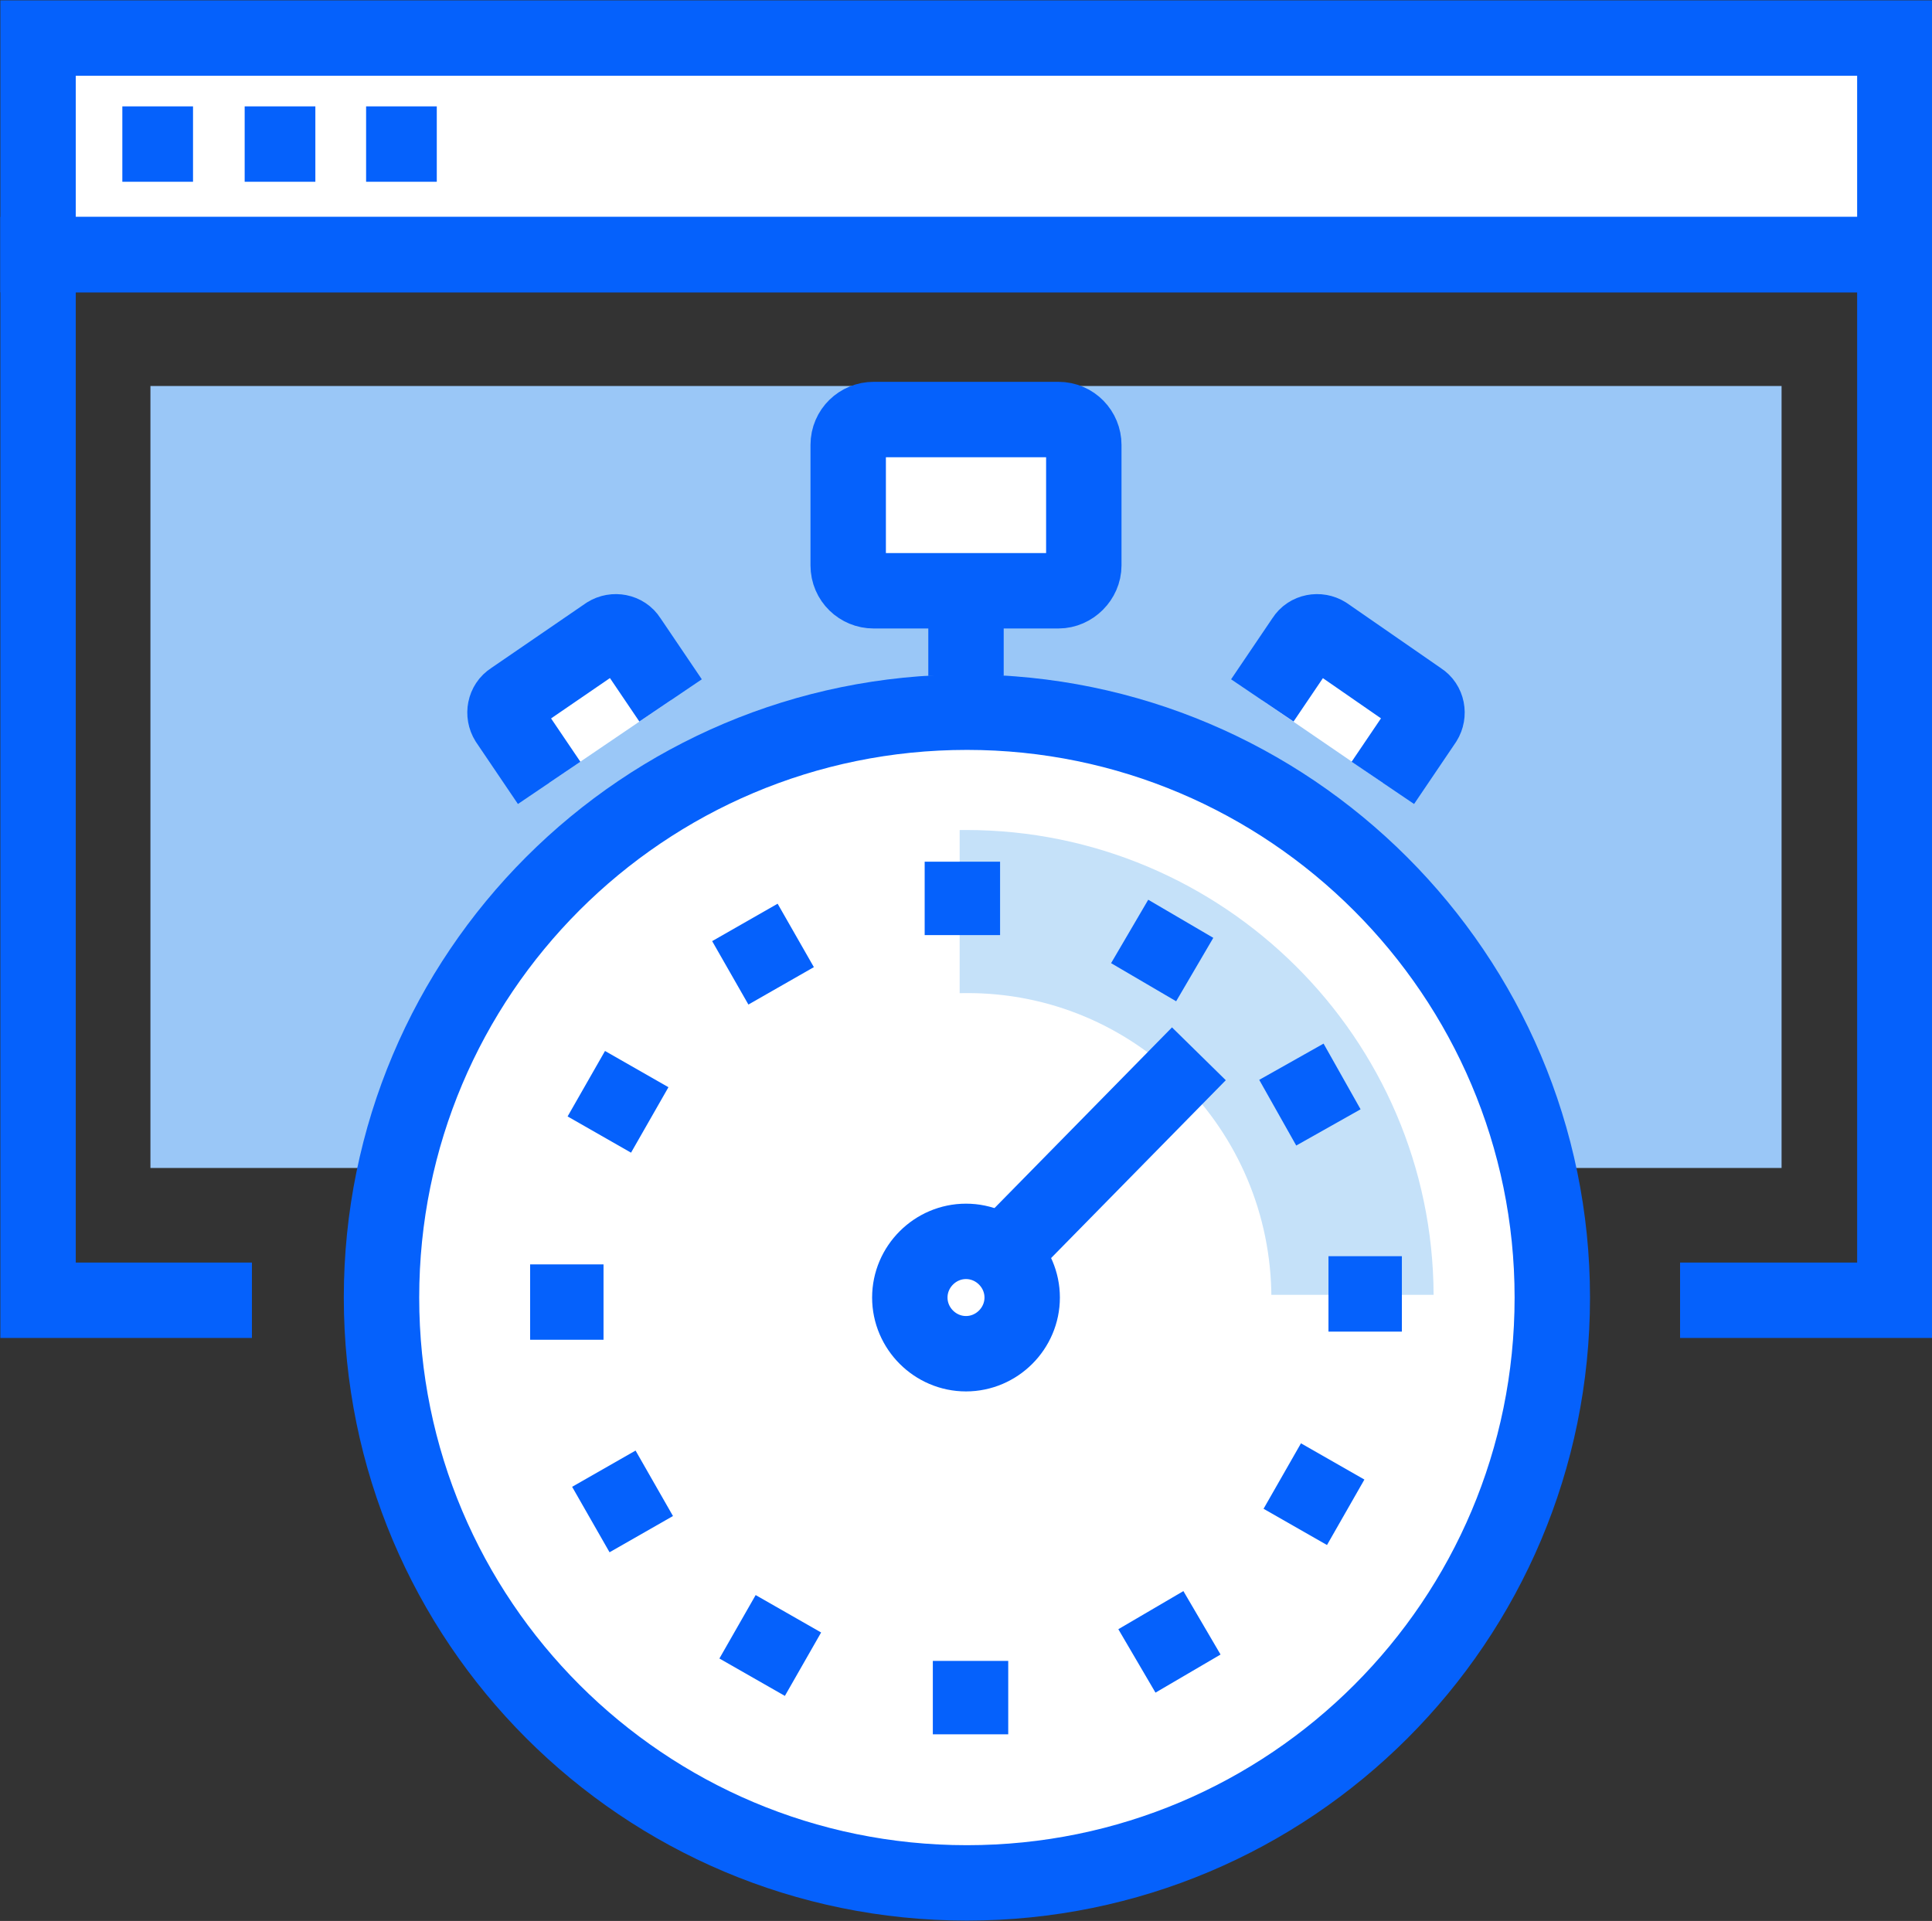 <?xml version="1.0" encoding="utf-8"?>
<!-- Generator: Adobe Illustrator 24.0.1, SVG Export Plug-In . SVG Version: 6.00 Build 0)  -->
<svg version="1.1" xmlns="http://www.w3.org/2000/svg" xmlns:xlink="http://www.w3.org/1999/xlink" x="0px" y="0px"
	 viewBox="0 0 213.2 212" style="enable-background:new 0 0 213.2 212;" xml:space="preserve">
<rect x="0" y="0" width="213.2" height="212" fill="#333333" stroke="none"/>
<style type="text/css">
	.st0{display:none;}
	.st1{display:inline;}
	.st2{fill:#DCE4E7;}
	.st3{fill:#C5E1F9;}
	.st4{fill:#FFFFFF;stroke:#0561FC;stroke-width:8.321;}
	.st5{fill:none;stroke:#0561FC;stroke-width:8.321;}
	.st6{fill:#9AC7F7;}
	.st7{fill:none;stroke:#FFFFFF;stroke-width:8.321;}
	.st8{fill:none;stroke:#0561FC;stroke-width:8.321;stroke-linejoin:bevel;}
	.st9{fill:none;stroke:#0561FC;stroke-width:8.321;stroke-linejoin:round;}
	.st10{fill:#FFFFFF;stroke:#0561FC;stroke-width:8.321;stroke-linejoin:bevel;}
	.st11{fill:#C5E1F9;stroke:#0561FC;stroke-width:8.321;}
	.st12{fill:#9AC7F7;stroke:#0561FC;stroke-width:8.321;}
	.st13{fill:none;stroke:#0561FC;stroke-width:8.321;stroke-dasharray:8.182,8.182;}
	.st14{fill:none;stroke:#0561FC;stroke-width:8.321;stroke-dasharray:8.182,8.182;}
	.st15{fill:#FFFFFF;}
	.st16{fill:none;stroke:#9AC7F7;stroke-width:8.321;}
	.st17{fill:none;stroke:#C5E1F9;stroke-width:8.321;}
	.st18{fill:#C5E1F9;stroke:#C5E1F9;stroke-width:8.321;}
	.st19{fill:#C5E1F9;stroke:#0561FC;stroke-width:8.321;stroke-linejoin:round;}
	.st20{fill:#0561FC;}
	.st21{fill:none;stroke:#0561FC;stroke-width:8.321;stroke-linejoin:round;stroke-dasharray:8.814,8.814;}
	.st22{fill:none;stroke:#0561FC;stroke-width:8.321;stroke-linejoin:round;stroke-dasharray:7.127,7.127;}
	.st23{fill:none;stroke:#0561FC;stroke-width:8.321;stroke-linejoin:round;stroke-dasharray:8.813,8.813;}
	.st24{fill:none;stroke:#0561FC;stroke-width:8.321;stroke-linejoin:round;stroke-dasharray:7.127,7.127;}
	.st25{fill:#FFFFFF;stroke:#0561FC;stroke-width:8.321;stroke-linejoin:round;}
	.st26{fill:#FFFFFF;stroke:#0561FC;stroke-width:8.321;stroke-linejoin:round;stroke-miterlimit:10;}
	.st27{fill:#FFFFFF;stroke:#0561FC;stroke-width:8.321;stroke-linejoin:bevel;stroke-miterlimit:10;}
	.st28{fill:none;stroke:#0561FC;stroke-width:8.321;stroke-dasharray:7.397,7.397;}
	.st29{fill:none;stroke:#0561FC;stroke-width:8.321;stroke-dasharray:7.397,7.397;}
	.st30{fill:none;stroke:#0561FC;stroke-width:8.321;stroke-linecap:round;stroke-linejoin:round;}
	.st31{fill:none;stroke:#0561FC;stroke-width:8.321;stroke-dasharray:8.585,8.585;}
	.st32{fill:#9AC7F7;stroke:#0561FC;stroke-width:8.321;stroke-linecap:round;stroke-linejoin:round;}
	.st33{fill:#FFFFFF;stroke:#0561FC;stroke-width:8.321;stroke-miterlimit:10;}
	.st34{fill:none;stroke:#0561FC;stroke-width:8.321;stroke-linecap:round;}
	.st35{fill:none;stroke:#0561FC;stroke-width:8.321;stroke-linejoin:round;stroke-miterlimit:10;}
	.st36{fill:none;stroke:#0561FC;stroke-width:8.321;stroke-dasharray:8.228,8.228;}
	.st37{fill:#9AC7F7;stroke:#0561FC;stroke-width:8.321;stroke-linejoin:bevel;}
</style>
<g id="Guides_For_Artboard">
</g>
<g id="Layer_2" class="st0">
	<g class="st1">
		<rect x="1.7" y="2.5" class="st2" width="208" height="208"/>
	</g>
</g>
<g id="Layer_3">
</g>
<g id="Layer_4">
	<g>
		<g>
			<rect x="4.2" y="4.2" class="st4" width="204.9" height="23.9"/>
			<line class="st4" x1="13.5" y1="15.9" x2="21.3" y2="15.9"/>
			<line class="st4" x1="27" y1="15.9" x2="34.8" y2="15.9"/>
			<line class="st4" x1="40.4" y1="15.9" x2="48.2" y2="15.9"/>
			<polyline class="st5" points="185.4,143.5 209.1,143.5 209.1,28.1 4.2,28.1 4.2,143.5 27.8,143.5 			"/>
		</g>
		<rect x="16.6" y="42.6" class="st6" width="180" height="86.3"/>
		<g>
			<path class="st25" d="M171.3,143.2c0,35.7-28.9,64.6-64.6,64.6c-35.7,0-64.6-28.9-64.6-64.6c0-35.7,28.9-64.6,64.6-64.6
				C142.3,78.6,171.3,107.6,171.3,143.2z"/>
			<path class="st3" d="M106.6,91.6c-0.2,0-0.5,0-0.7,0v51.3h52.3C158.1,114.6,135,91.6,106.6,91.6z"/>
			<g>
				<path class="st25" d="M119.6,62.4c0,1.5-1.3,2.8-2.8,2.8H96.4c-1.5,0-2.8-1.2-2.8-2.8l0-13.3c0-1.6,1.3-2.8,2.8-2.8l20.4,0
					c1.6,0,2.8,1.3,2.8,2.8L119.6,62.4z"/>
			</g>
			<g>
				<g>
					<g>
						<g>
							<path class="st25" d="M60.6,86.4L56,79.6c-0.5-0.8-0.3-1.9,0.5-2.4L67,70c0.8-0.5,1.9-0.3,2.4,0.5l4.6,6.8"/>
						</g>
					</g>
				</g>
				<g>
					<g>
						<g>
							<path class="st25" d="M152.6,86.4l4.6-6.8c0.5-0.8,0.3-1.9-0.5-2.4L146.3,70c-0.8-0.5-1.9-0.3-2.4,0.5l-4.6,6.8"/>
						</g>
					</g>
				</g>
			</g>
			<path class="st15" d="M140.3,143.3c0,18.6-15.1,33.7-33.7,33.7c-18.6,0-33.7-15.1-33.7-33.7c0-18.6,15.1-33.7,33.7-33.7
				C125.2,109.5,140.3,124.6,140.3,143.3z"/>
			<g>
				<line class="st25" x1="106.2" y1="95.1" x2="106.2" y2="103.2"/>
				<line class="st25" x1="82.2" y1="101.8" x2="86.2" y2="108.8"/>
				<line class="st25" x1="64.7" y1="119.6" x2="71.7" y2="123.6"/>
				<line class="st25" x1="58.5" y1="143.7" x2="66.6" y2="143.7"/>
				<line class="st25" x1="65.2" y1="167.7" x2="72.2" y2="163.7"/>
				<line class="st25" x1="83" y1="185.1" x2="87" y2="178.1"/>
				<line class="st25" x1="107.1" y1="191.4" x2="107.1" y2="183.3"/>
				<line class="st25" x1="131.1" y1="184.7" x2="127" y2="177.7"/>
				<line class="st25" x1="148.5" y1="166.9" x2="141.5" y2="162.9"/>
				<line class="st25" x1="154.7" y1="142.8" x2="146.6" y2="142.8"/>
				<line class="st25" x1="148.1" y1="118.8" x2="141" y2="122.8"/>
				<line class="st25" x1="130.3" y1="101.4" x2="126.2" y2="108.4"/>
			</g>
			<line class="st25" x1="110.2" y1="138.8" x2="132.3" y2="116.3"/>
			<g>
				<path class="st25" d="M112.8,143.2c0-3.4-2.8-6.2-6.2-6.2c-3.4,0-6.2,2.8-6.2,6.2c0,3.4,2.8,6.2,6.2,6.2
					C110,149.4,112.8,146.6,112.8,143.2z"/>
			</g>
			<line class="st9" x1="106.6" y1="74.6" x2="106.6" y2="64.8"/>
		</g>
	</g>
</g>
</svg>
